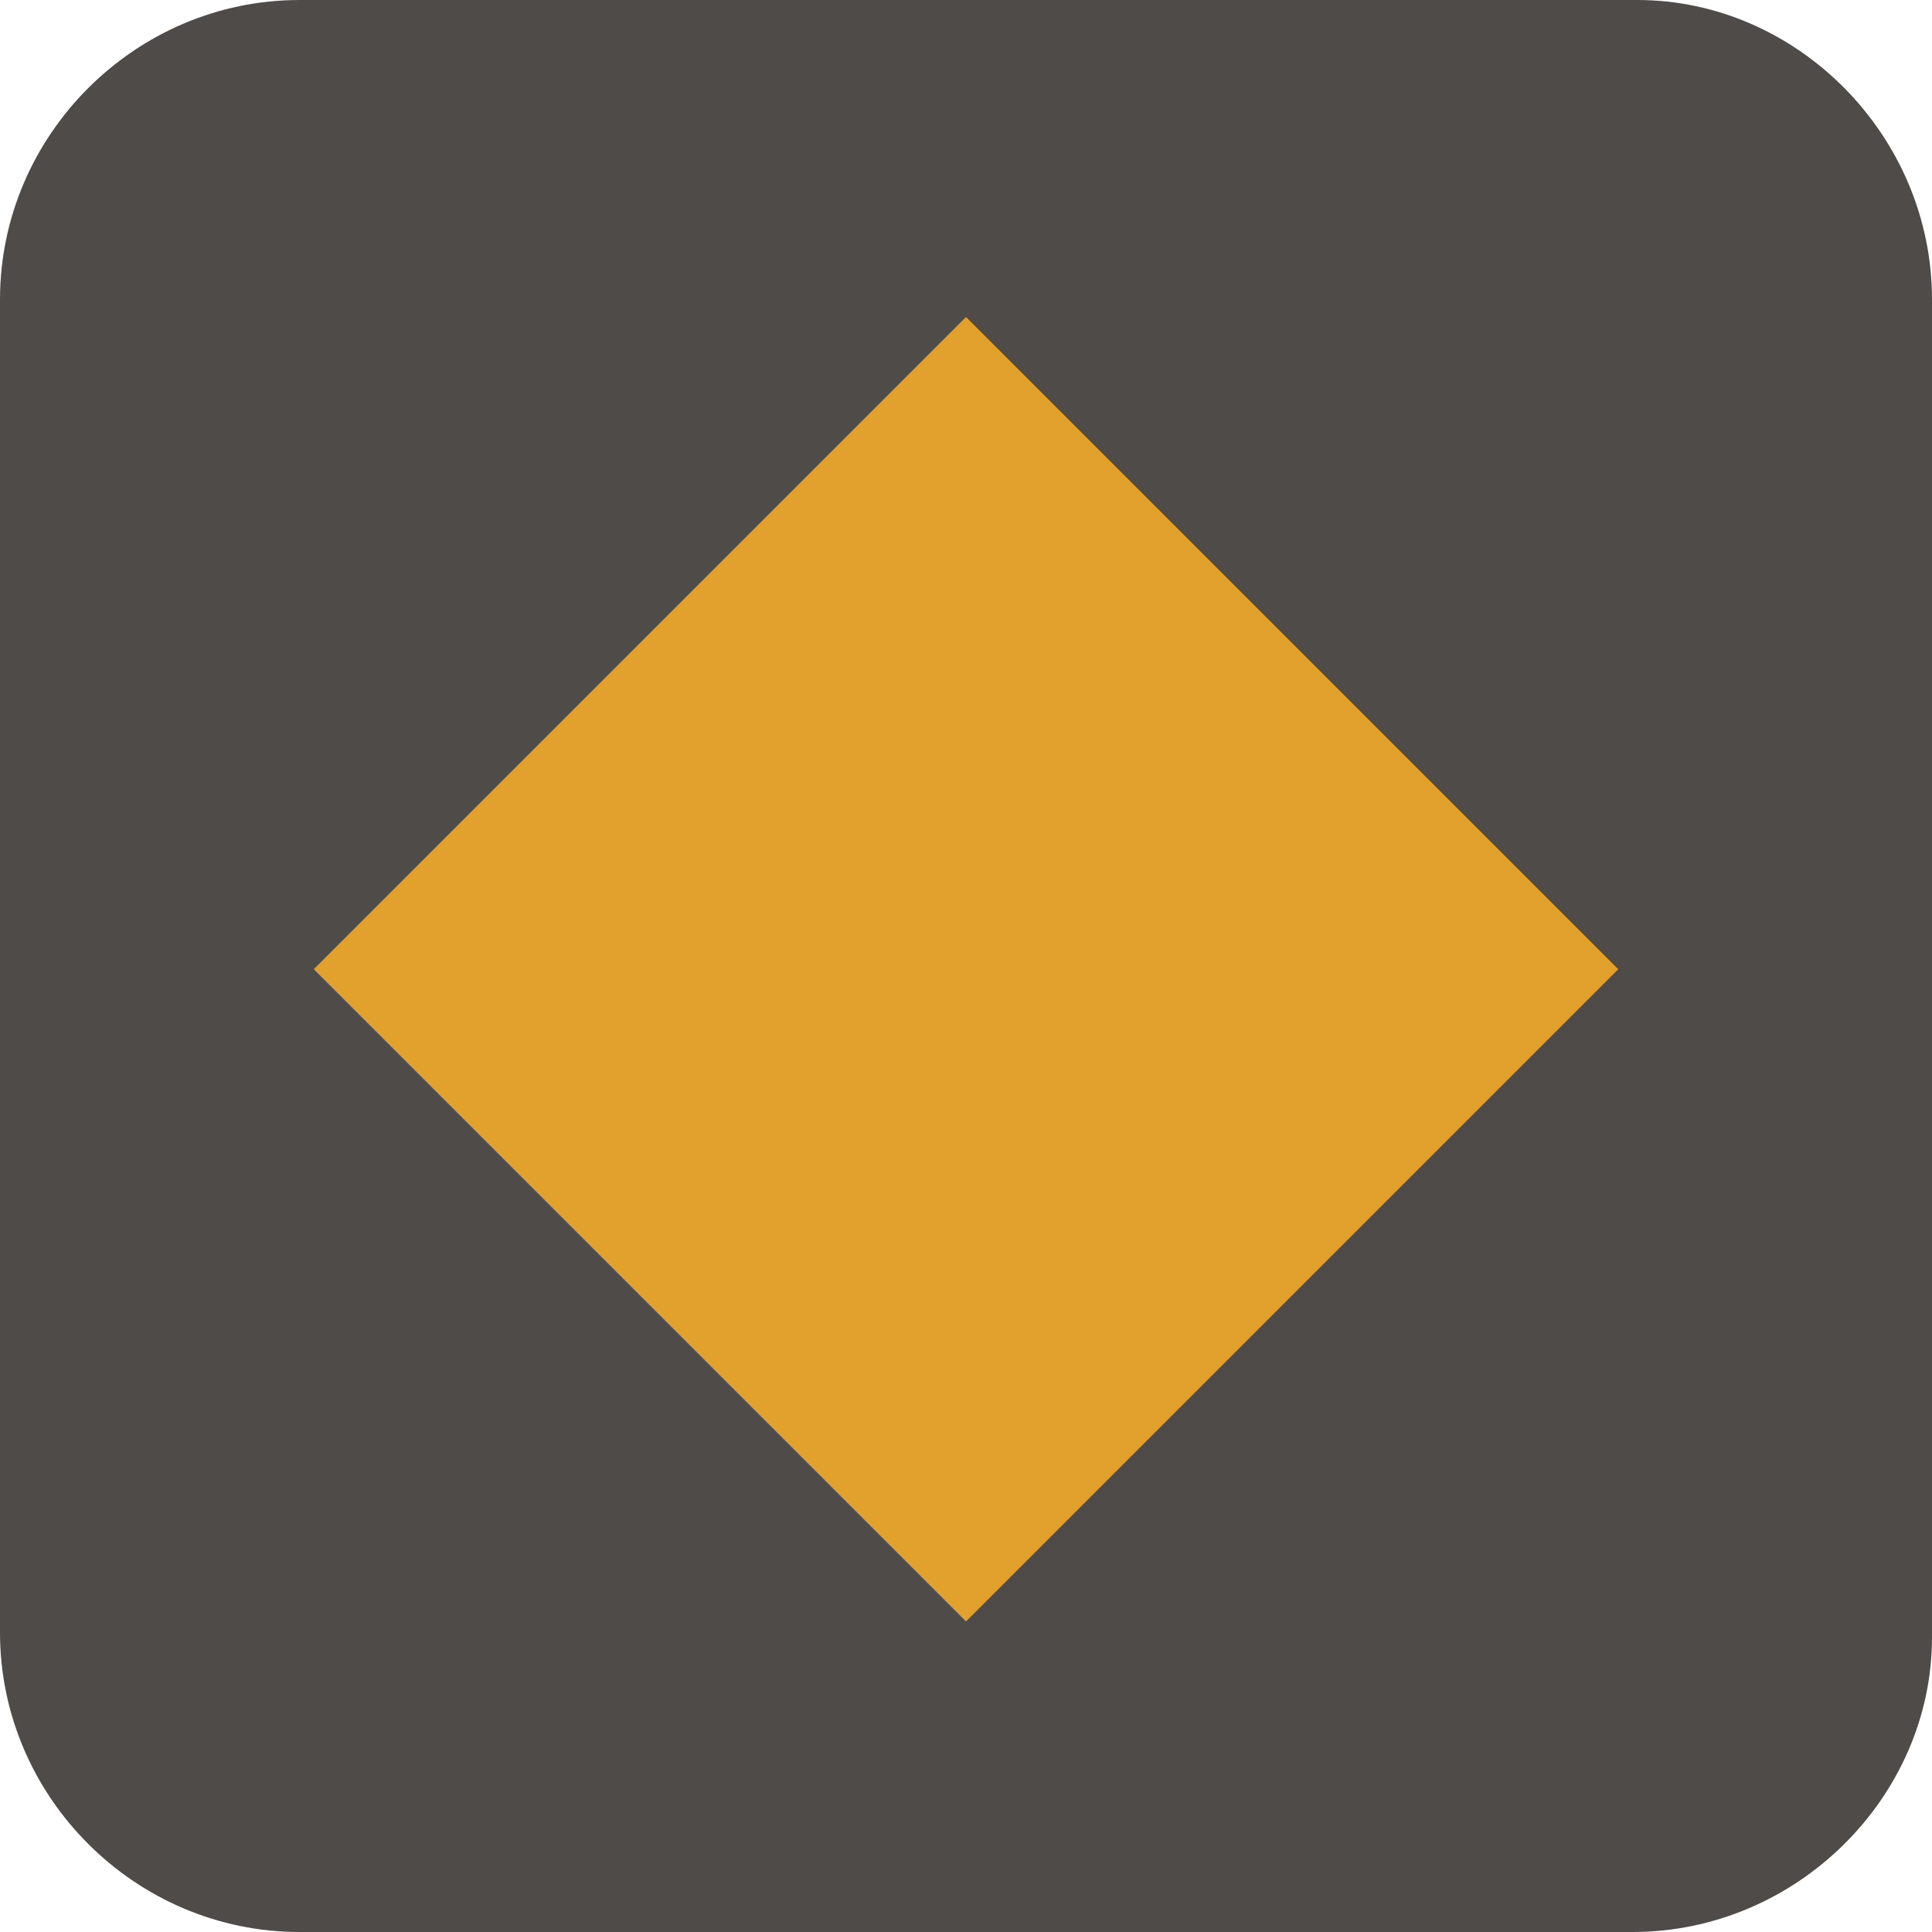 <?xml version="1.0" encoding="utf-8"?>
<!-- Generator: Adobe Illustrator 19.0.0, SVG Export Plug-In . SVG Version: 6.00 Build 0)  -->
<svg version="1.1" id="レイヤー_1" xmlns="http://www.w3.org/2000/svg" xmlns:xlink="http://www.w3.org/1999/xlink" x="0px"
	 y="0px" viewBox="0 0 40 40" style="enable-background:new 0 0 40 40;" xml:space="preserve">
<style type="text/css">
	.st0{fill:#4F4B49;}
	.st1{fill:#E2A02D;}
</style>
<path id="XMLID_255_" class="st0" d="M33.8,40H6.2C2.8,40,0,37.2,0,33.8V6.2C0,2.8,2.8,0,6.2,0h27.7C37.2,0,40,2.8,40,6.2v27.7
	C40,37.2,37.2,40,33.8,40z"/>
<rect id="XMLID_118_" x="10.5" y="10.5" transform="matrix(0.707 0.707 -0.707 0.707 20 -8.284)" class="st1" width="19.1" height="19.1"/>
</svg>
